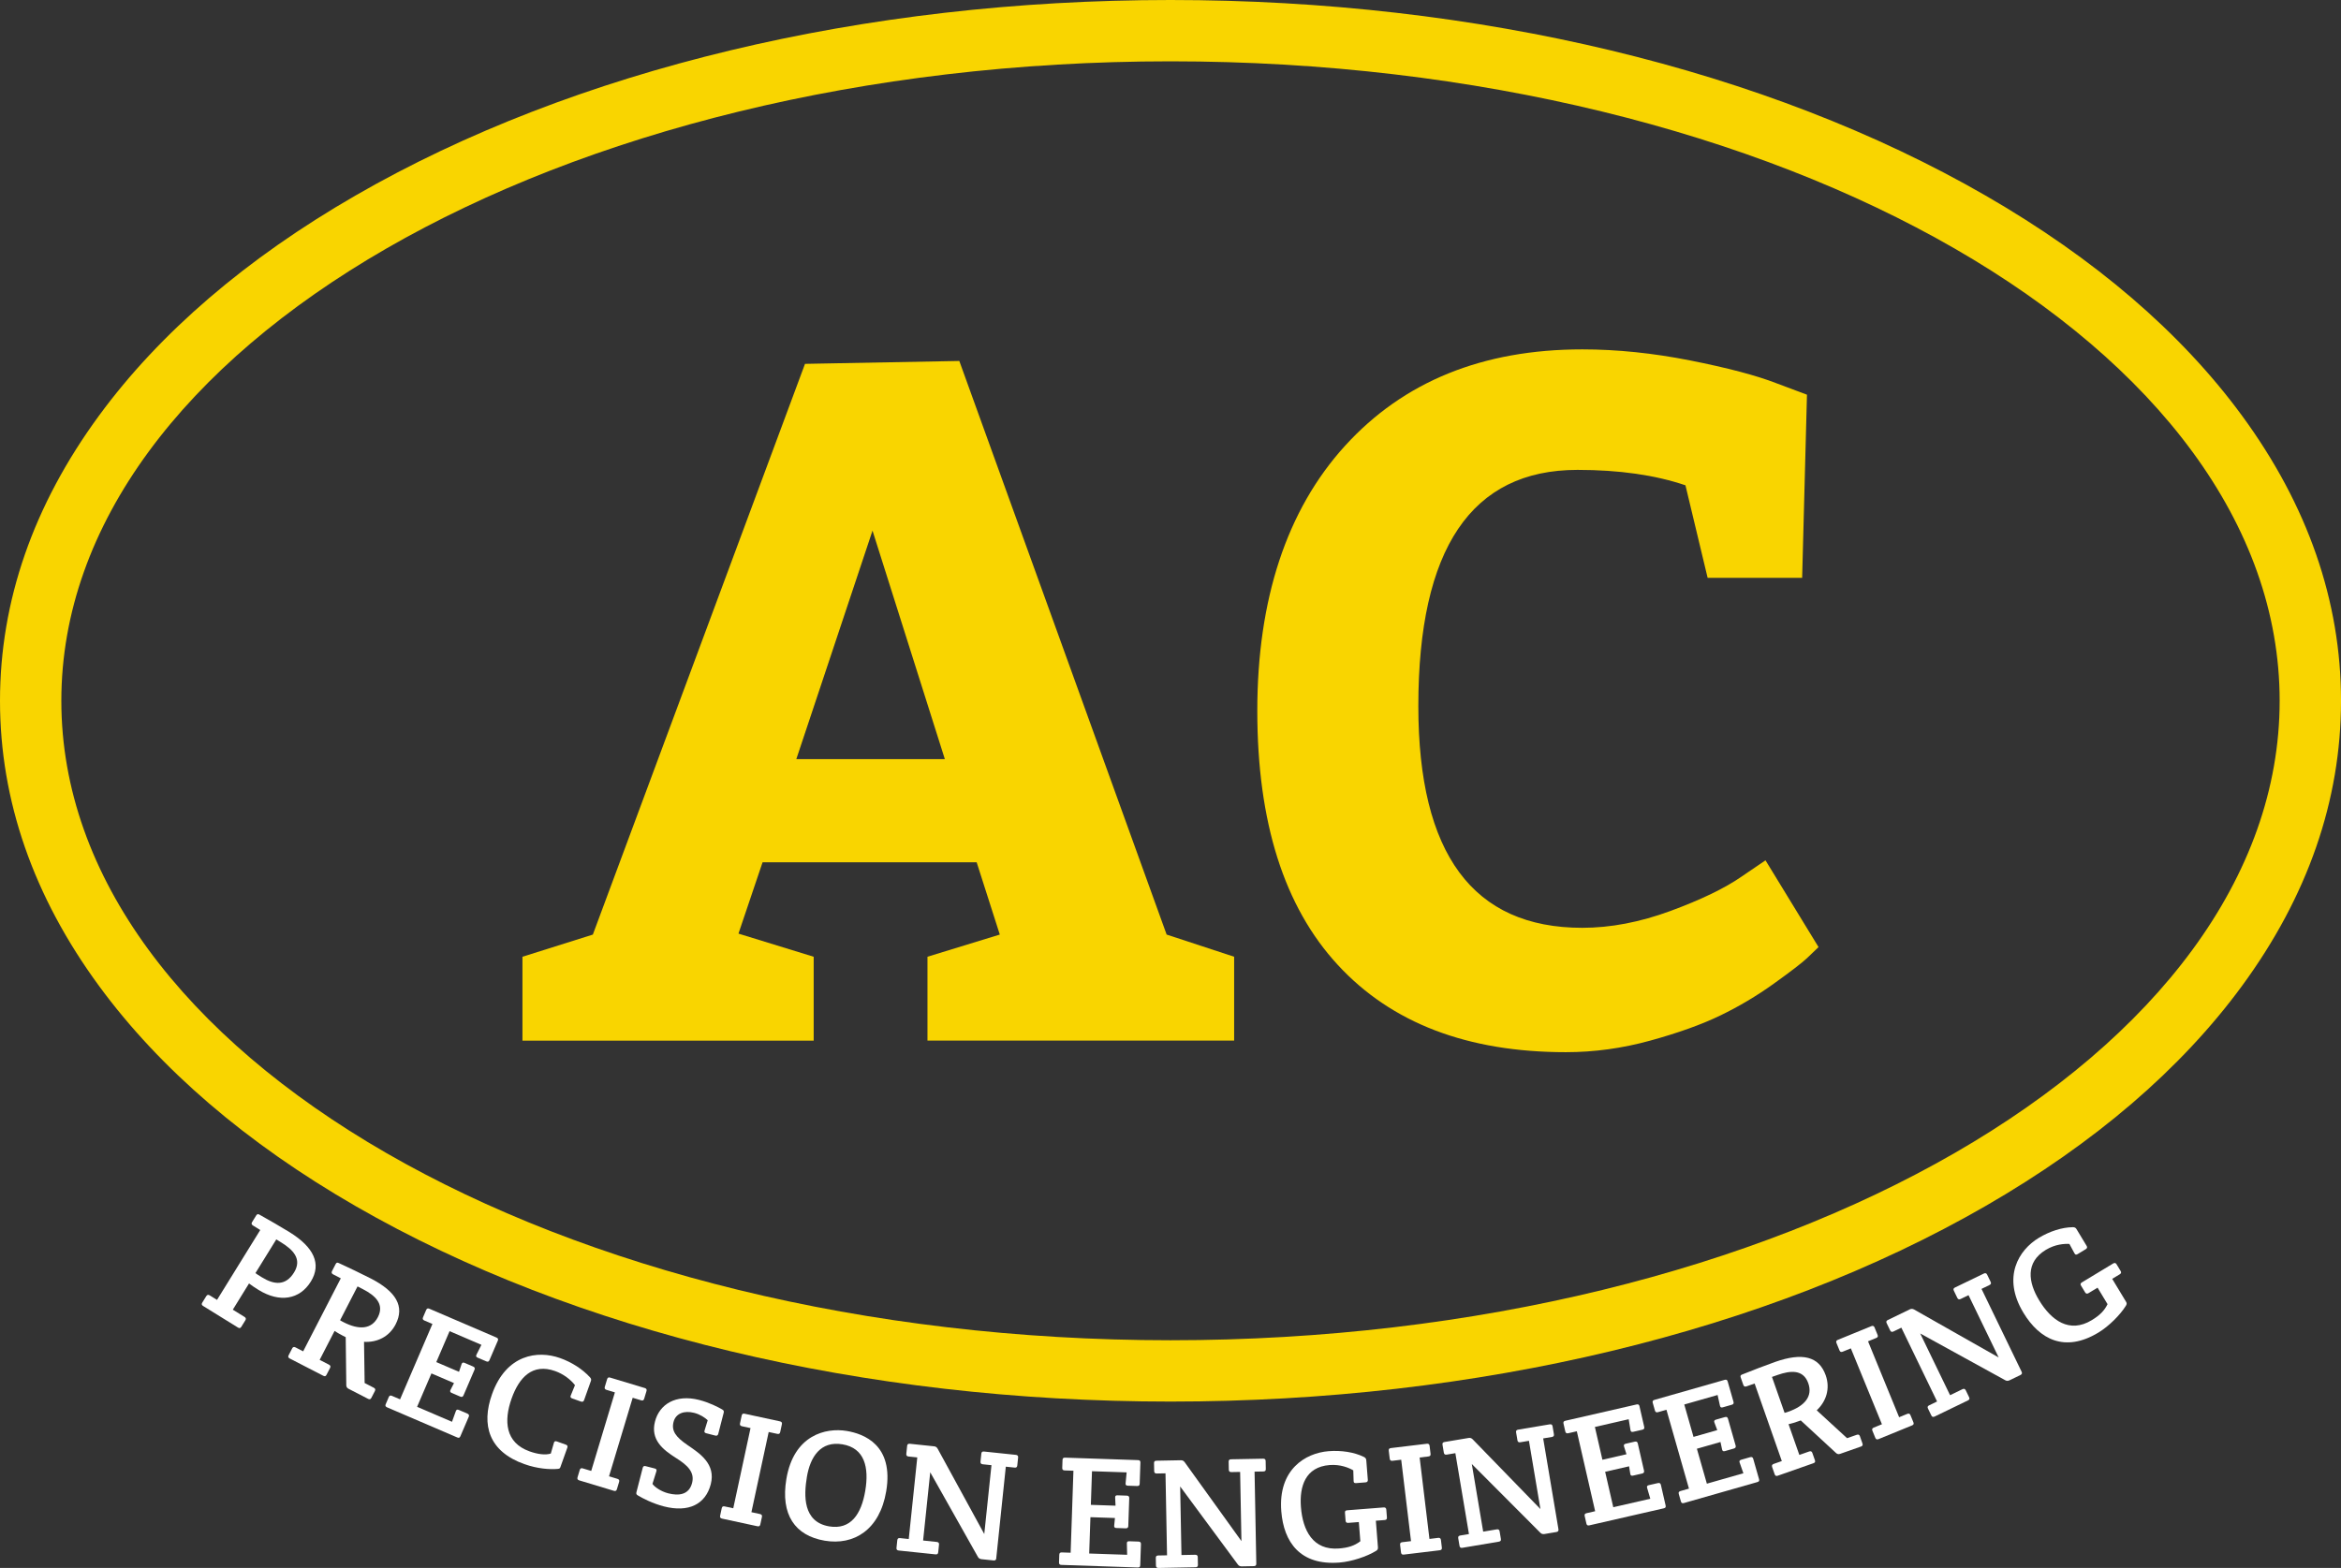 <?xml version="1.0" encoding="UTF-8"?><svg id="Layer_1" xmlns="http://www.w3.org/2000/svg" viewBox="0 0 2486.09 1665.63"><rect x="0" y="0" width="2486.09" height="1665.63" fill="#333333" stroke="none"/><path d="M1018.76,383.43l220.18,609.36,71.69,23.55v89.1h-325.67v-89.1l76.81-23.55-24.58-76.81h-227.35l-25.6,75.79,79.88,24.58v89.1h-309.28v-89.1l74.75-23.55,225.31-606.28,163.86-3.07ZM926.59,563.68l-80.91,242.72h157.72l-76.81-242.72Z" style="fill:#f9d500;"/><path d="M1789.92,515.54c-32.1-10.91-70.33-16.39-114.7-16.39-112.65,0-168.98,83.64-168.98,250.91,0,157.04,58.02,235.55,174.1,235.55,30.04,0,61.27-5.97,93.71-17.92,32.42-11.94,57.51-24.07,75.27-36.36l25.6-17.41,56.33,92.17c-2.74,2.74-6.83,6.66-12.29,11.78-5.47,5.12-17.25,14.17-35.33,27.14-18.1,12.98-37.04,24.24-56.84,33.79-19.81,9.57-44.55,18.44-74.25,26.63-29.7,8.19-59.57,12.29-89.61,12.29-104.46,0-185.21-30.89-242.2-92.68-57.02-61.78-85.51-151.73-85.51-269.86s31.06-213.35,93.19-281.63c62.12-68.27,146.1-102.41,251.94-102.41,36.87,0,75.1,3.94,114.7,11.78,39.59,7.86,69.97,15.88,91.14,24.07l32.77,12.29-5.12,194.58h-100.36l-23.56-98.32Z" style="fill:#f9d500;"/><path d="M219.12,1376.8c.88-1.43,2.08-1.68,3.57-.75l7.78,4.82,45.91-74.24-7.78-4.82c-1.5-.93-1.8-2.11-.93-3.53l4.42-7.14c.88-1.43,1.92-1.77,3.57-.75,9.85,5.51,23.14,13.14,31.82,18.52,25.75,15.95,34.26,33.66,22.61,52.5-11.83,19.13-33.11,22.73-55.57,8.83-3.59-2.23-7.7-4.97-10.06-6.83l-17.22,27.85,12.43,7.69c1.5.93,1.8,2.11.92,3.53l-4.33,7c-.97,1.57-2.07,1.68-3.57.75l-36.98-22.9c-1.5-.93-1.9-1.97-.93-3.53l4.33-7ZM271.26,1352.43c1.26.97,3.05,2.09,6.8,4.41,13.02,8.06,25.28,9.33,34.2-5.08,8.91-14.42-1.32-24.31-13.45-31.82l-5.39-3.34-22.16,35.84Z" style="fill:#fff;"/><path d="M310.29,1432.35c.77-1.49,1.94-1.83,3.5-1.03l8.15,4.2,39.98-77.57-8.14-4.2c-1.57-.8-1.97-1.95-1.2-3.45l3.85-7.46c.84-1.64,1.78-1.91,3.5-1.03,10.25,4.72,24.73,11.61,33.81,16.3,26.93,13.88,36.25,29.63,26.41,48.73-6.92,13.42-19.9,19.38-33.56,18.58l.64,43.75,9.71,5.01c1.57.8,1.97,1.95,1.2,3.45l-3.77,7.31c-.84,1.64-1.94,1.83-3.5,1.03l-20.67-10.65c-1.72-.89-2.35-1.97-2.45-3.72l-.61-51.11-3.13-1.61c-3.76-1.94-6.19-3.38-8.7-5.04l-15.84,30.73,9.87,5.08c1.57.8,1.97,1.95,1.2,3.45l-3.77,7.31c-.84,1.64-1.78,1.91-3.5,1.03l-35.55-18.32c-1.57-.8-2.04-1.8-1.2-3.45l3.77-7.31ZM361.16,1402.49c1.17.79,2.27,1.36,3.53,2.01,16.6,8.55,29.93,7.68,36.62-5.3,7.3-14.17-3.29-23.22-15.98-29.76l-5.63-2.9-18.53,35.95Z" style="fill:#fff;"/><path d="M463.33,1446.93l24.12,10.35,2.73-8.14c.57-1.76,1.64-2.04,3.26-1.34l9.06,3.89c1.62.69,2.09,1.82,1.43,3.35l-11.72,27.3c-.67,1.54-1.8,1.97-3.42,1.27l-9.06-3.89c-1.62-.69-2.16-1.66-1.27-3.28l3.67-7.19-23.95-10.28-15.23,35.47,37.06,15.92,4.05-11.23c.57-1.77,1.64-2.04,3.26-1.34l9.06,3.89c1.62.69,2.1,1.81,1.43,3.35l-8.88,20.67c-.73,1.7-1.64,2.04-3.42,1.27l-74.45-31.96c-1.78-.76-2.1-1.82-1.43-3.35l3.24-7.56c.73-1.7,1.8-1.97,3.42-1.27l8.58,3.68,34.37-80.06-8.58-3.68c-1.62-.69-2.1-1.82-1.43-3.35l3.38-7.87c.73-1.7,1.8-1.97,3.42-1.27l71.21,30.58c1.78.76,2.09,1.81,1.43,3.35l-8.88,20.67c-.73,1.69-1.8,1.97-3.42,1.27l-9.06-3.89c-1.62-.69-2.16-1.66-1.27-3.28l5.22-10.37-33.82-14.52-14.11,32.85Z" style="fill:#fff;"/><path d="M594.69,1442.63c12.45,4.42,23.7,11.64,31.8,20.4,1.21,1.32,1.6,2.35,1.04,3.93l-7.26,20.4c-.56,1.58-1.68,2.08-3.33,1.49l-9.29-3.3c-1.66-.59-2.26-1.52-1.48-3.2l4.44-10.9c-4.73-6.14-12.4-11.89-21.03-14.96-24.23-8.62-38.33,6.86-46.26,29.15-8.44,23.72-6.8,46.93,19.08,56.14,8.96,3.19,17.04,4.1,22.54,2.31l3.27-11.31c.46-1.8,1.51-2.13,3.17-1.54l9.46,3.37c1.66.59,2.26,1.52,1.64,3.26l-7.15,20.08c-.56,1.58-.79,2.21-2.73,2.42-8.7.82-21.83-.1-35.77-5.06-37.66-13.39-45.98-41.48-34.32-74.21,15.14-42.53,48.63-46.84,72.19-38.46Z" style="fill:#fff;"/><path d="M646.78,1568.27l8.93,2.7c1.69.51,2.28,1.57,1.8,3.17l-2.38,7.88c-.53,1.76-1.57,2.16-3.26,1.65l-36.76-11.09c-1.68-.51-2.28-1.57-1.8-3.17l2.37-7.88c.53-1.77,1.57-2.16,3.26-1.65l8.93,2.69,25.14-83.43-8.93-2.7c-1.69-.51-2.29-1.57-1.8-3.17l2.47-8.19c.53-1.77,1.57-2.16,3.26-1.65l36.76,11.09c1.69.51,2.28,1.57,1.8,3.17l-2.47,8.2c-.54,1.77-1.57,2.16-3.26,1.65l-8.94-2.69-25.13,83.43Z" style="fill:#fff;"/><path d="M766.9,1497.24c1.75.97,2.05,1.91,1.63,3.55l-5.77,22.43c-.42,1.63-1.48,2.21-3.19,1.78l-9.55-2.46c-1.71-.44-2.39-1.31-1.76-3.05l3.31-10.76c-2.91-2.83-8.21-6.27-14.35-7.85-10.58-2.72-19.59.51-21.94,9.62-2.42,9.43,2.25,16,14.94,24.64,12.99,8.88,30.12,20.04,24.6,41.5-5.48,21.29-23.46,30.37-49.73,23.62-11.94-3.07-22.53-8.56-27.57-11.59-1.75-.97-2.05-1.91-1.64-3.54l6.66-25.84c.46-1.79,1.48-2.22,3.19-1.78l9.55,2.45c1.71.44,2.39,1.31,1.76,3.05l-4.15,13.32c2.1,3.14,8.85,7.99,16.7,10.01,10.92,2.8,22.07,1.86,25.38-10.99,2.97-11.54-4.94-18.95-17.16-26.59-13.93-8.78-27.18-19.46-22.24-38.64,4.72-18.37,22.1-29.33,47.01-22.94,10.75,2.76,20.06,7.58,24.33,10.06Z" style="fill:#fff;"/><path d="M797.99,1606.39l9.12,1.97c1.72.37,2.41,1.38,2.05,3.02l-1.73,8.04c-.39,1.8-1.39,2.27-3.11,1.9l-37.53-8.1c-1.72-.37-2.41-1.38-2.05-3.02l1.73-8.04c.39-1.8,1.39-2.28,3.11-1.9l9.13,1.97,18.34-85.17-9.13-1.97c-1.72-.37-2.41-1.38-2.05-3.02l1.8-8.37c.39-1.8,1.39-2.28,3.11-1.9l37.53,8.1c1.72.37,2.41,1.38,2.05,3.01l-1.8,8.37c-.39,1.8-1.39,2.27-3.11,1.9l-9.12-1.97-18.34,85.16Z" style="fill:#fff;"/><path d="M899.19,1520.09c18.06,3.03,50.21,14.74,41.94,64.07-6.91,41.22-34.48,57.69-65.23,52.52-31.61-5.31-47.15-27.67-40.79-65.57,7.82-46.68,41.85-54.75,64.08-51.01ZM918.89,1583.65c4.16-24.83-.61-45.38-24.23-49.35-23.27-3.91-34.22,13.48-37.74,34.51-3.36,20.03-4.29,47.95,23.67,52.66,22.75,3.82,34.11-12.82,38.3-37.82Z" style="fill:#fff;"/><path d="M1058.02,1655.43c-.17,1.67-1.13,2.41-2.89,2.23l-12.79-1.34c-1.75-.19-3.08-1-3.82-2.43l-50.63-89.88-7.57,72.47,14.53,1.53c1.75.18,2.54,1.11,2.37,2.78l-.86,8.18c-.19,1.84-1.13,2.41-2.89,2.23l-39.05-4.09c-1.75-.18-2.54-1.1-2.37-2.78l.86-8.18c.19-1.84,1.14-2.41,2.89-2.23l9.28.97,9.05-86.67-9.28-.97c-1.75-.19-2.54-1.11-2.37-2.78l.88-8.52c.2-1.84,1.14-2.41,2.89-2.23l25.74,2.7c1.75.18,2.91.98,3.8,2.59l49.49,90.6,7.64-73.14-9.28-.97c-1.75-.19-2.54-1.11-2.37-2.78l.89-8.52c.19-1.83,1.14-2.41,2.89-2.23l33.8,3.54c1.75.19,2.54,1.11,2.37,2.78l-.89,8.51c-.19,1.84-1.14,2.41-2.89,2.23l-9.28-.97-10.17,97.35Z" style="fill:#fff;"/><path d="M1158.45,1598.6l26.23.88-.41-8.58c-.12-1.86.79-2.5,2.54-2.43l9.86.34c1.76.06,2.61.93,2.56,2.6l-1.01,29.7c-.06,1.68-.97,2.49-2.73,2.43l-9.85-.34c-1.76-.06-2.62-.76-2.38-2.6l.8-8.03-26.05-.88-1.31,38.6,40.31,1.36-.3-11.94c-.12-1.86.79-2.5,2.55-2.43l9.85.34c1.76.06,2.61.93,2.56,2.6l-.76,22.48c-.06,1.84-.79,2.49-2.72,2.43l-80.97-2.74c-1.94-.07-2.61-.93-2.56-2.61l.28-8.22c.06-1.84.97-2.49,2.73-2.43l9.33.32,2.96-87.09-9.33-.32c-1.76-.06-2.61-.93-2.55-2.6l.29-8.56c.06-1.84.97-2.49,2.72-2.43l77.45,2.63c1.94.06,2.61.93,2.55,2.61l-.76,22.48c-.06,1.84-.97,2.49-2.73,2.42l-9.85-.33c-1.76-.06-2.62-.76-2.38-2.6l1.1-11.55-36.79-1.24-1.21,35.74Z" style="fill:#fff;"/><path d="M1334.15,1661.14c.03,1.68-.83,2.53-2.59,2.57l-12.86.24c-1.76.03-3.19-.61-4.09-1.94l-61.29-82.94,1.37,72.83,14.62-.28c1.76-.03,2.66.79,2.69,2.47l.16,8.22c.03,1.85-.83,2.54-2.6,2.57l-39.27.75c-1.76.03-2.65-.79-2.69-2.46l-.16-8.22c-.03-1.84.83-2.53,2.6-2.57l9.33-.18-1.64-87.09-9.33.18c-1.76.03-2.65-.79-2.69-2.47l-.16-8.56c-.03-1.84.83-2.53,2.6-2.56l25.89-.49c1.76-.03,3.01.61,4.09,2.11l60.25,83.79-1.39-73.5-9.33.18c-1.76.03-2.65-.79-2.69-2.47l-.16-8.56c-.03-1.84.83-2.53,2.6-2.57l33.99-.64c1.76-.03,2.66.79,2.69,2.46l.16,8.56c.03,1.84-.83,2.53-2.6,2.57l-9.33.18,1.84,97.83Z" style="fill:#fff;"/><path d="M1463.34,1643.9c.13,1.68-.49,2.74-2.19,3.71-9.44,5.79-25.61,11.27-38.78,12.29-41.61,3.26-59.1-21.64-61.68-54.61-3.45-44.01,25.37-61.76,50.3-63.71,13.52-1.06,27.11,1.08,37.21,6.01,1.64.71,2.61,1.82,2.75,3.49l1.64,20.92c.13,1.68-.68,2.58-2.44,2.72l-10,.78c-1.76.14-2.69-.46-2.65-2.32l-.35-11.25c-4.63-2.67-13.58-6.52-25.17-5.61-25.64,2.01-32.15,22.55-30.42,44.64,1.95,24.94,12.8,46.14,40.37,43.99,10-.78,16.55-2.98,22.72-7.67l-1.6-20.41-11.24.88c-1.76.13-2.7-.63-2.83-2.31l-.65-8.37c-.14-1.84.51-2.56,2.43-2.71l38.63-3.02c1.75-.14,2.69.63,2.83,2.31l.65,8.36c.14,1.84-.68,2.58-2.43,2.72l-9.31.73,2.23,28.45Z" style="fill:#fff;"/><path d="M1518.05,1634.79l9.26-1.12c1.75-.21,2.72.51,2.93,2.19l.98,8.16c.22,1.83-.57,2.61-2.32,2.82l-38.12,4.59c-1.75.21-2.72-.52-2.92-2.19l-.98-8.17c-.23-1.83.57-2.6,2.32-2.81l9.27-1.12-10.42-86.48-9.26,1.12c-1.75.21-2.72-.52-2.93-2.19l-1.02-8.5c-.22-1.83.58-2.61,2.32-2.82l38.12-4.59c1.75-.21,2.72.52,2.92,2.19l1.02,8.5c.23,1.83-.57,2.61-2.32,2.82l-9.27,1.12,10.42,86.48Z" style="fill:#fff;"/><path d="M1655.05,1624.53c.28,1.66-.45,2.63-2.19,2.92l-12.68,2.13c-1.74.29-3.24-.14-4.33-1.32l-72.82-73.04,12.08,71.84,14.42-2.42c1.73-.29,2.74.39,3.02,2.04l1.36,8.11c.31,1.82-.45,2.63-2.19,2.92l-38.73,6.51c-1.73.29-2.75-.39-3.02-2.04l-1.36-8.11c-.3-1.82.45-2.63,2.19-2.92l9.2-1.54-14.44-85.92-9.21,1.55c-1.73.29-2.74-.39-3.02-2.05l-1.42-8.44c-.31-1.82.45-2.63,2.19-2.92l25.53-4.29c1.73-.29,3.07.17,4.35,1.48l71.92,74.05-12.19-72.51-9.21,1.55c-1.73.29-2.74-.39-3.02-2.05l-1.42-8.44c-.31-1.82.45-2.63,2.19-2.92l33.52-5.63c1.74-.29,2.75.39,3.02,2.05l1.42,8.44c.31,1.82-.45,2.63-2.19,2.93l-9.2,1.54,16.22,96.51Z" style="fill:#fff;"/><path d="M1701.71,1550.7l25.58-5.86-2.6-8.19c-.59-1.76.12-2.61,1.84-3l9.61-2.2c1.72-.39,2.76.23,3.14,1.87l6.64,28.96c.38,1.64-.29,2.65-2.01,3.05l-9.62,2.2c-1.72.39-2.72-.06-2.97-1.9l-1.28-7.97-25.41,5.82,8.63,37.64,39.31-9-3.35-11.46c-.58-1.76.12-2.61,1.84-3l9.62-2.2c1.72-.39,2.76.23,3.13,1.86l5.03,21.93c.42,1.8-.12,2.61-2.01,3.05l-78.97,18.08c-1.89.43-2.76-.23-3.14-1.86l-1.83-8.02c-.42-1.8.29-2.65,2.01-3.04l9.1-2.09-19.46-84.93-9.1,2.09c-1.71.39-2.76-.23-3.13-1.87l-1.91-8.35c-.41-1.8.29-2.65,2.01-3.04l75.54-17.3c1.89-.43,2.76.23,3.13,1.86l5.03,21.93c.41,1.8-.29,2.65-2.01,3.05l-9.61,2.2c-1.72.39-2.73-.06-2.97-1.9l-1.9-11.45-35.88,8.22,7.99,34.85Z" style="fill:#fff;"/><path d="M1798.46,1526.41l25.23-7.2-3.02-8.04c-.68-1.73-.02-2.61,1.68-3.1l9.48-2.71c1.69-.49,2.77.08,3.23,1.69l8.15,28.57c.46,1.61-.16,2.66-1.85,3.15l-9.48,2.71c-1.69.48-2.72.08-3.07-1.75l-1.7-7.89-25.06,7.15,10.6,37.12,38.78-11.07-3.95-11.27c-.68-1.73-.01-2.61,1.68-3.1l9.48-2.71c1.69-.48,2.78.08,3.23,1.69l6.18,21.63c.51,1.78.01,2.61-1.85,3.15l-77.89,22.24c-1.86.53-2.77-.08-3.23-1.69l-2.26-7.91c-.51-1.78.16-2.67,1.84-3.15l8.98-2.56-23.91-83.76-8.98,2.56c-1.69.49-2.77-.08-3.23-1.69l-2.35-8.23c-.51-1.78.16-2.67,1.84-3.15l74.51-21.27c1.86-.53,2.77.08,3.23,1.69l6.18,21.62c.5,1.78-.16,2.67-1.85,3.15l-9.48,2.71c-1.69.48-2.72.08-3.06-1.75l-2.5-11.33-35.39,10.1,9.81,34.37Z" style="fill:#fff;"/><path d="M1881.96,1558.36c-.56-1.58,0-2.67,1.66-3.25l8.64-3.03-28.89-82.37-8.65,3.03c-1.66.58-2.77.08-3.33-1.5l-2.78-7.92c-.61-1.74-.17-2.61,1.66-3.25,10.47-4.2,25.42-9.98,35.06-13.36,28.59-10.02,46.43-5.96,53.55,14.31,5,14.26.42,27.78-9.55,37.15l32.22,29.61,10.3-3.61c1.67-.58,2.77-.08,3.33,1.5l2.72,7.76c.61,1.74,0,2.67-1.66,3.25l-21.94,7.7c-1.83.64-3.05.35-4.38-.78l-37.54-34.68-3.33,1.16c-3.99,1.4-6.7,2.17-9.64,2.85l11.45,32.63,10.47-3.67c1.66-.58,2.77-.08,3.33,1.5l2.72,7.76c.61,1.74.17,2.61-1.66,3.25l-37.72,13.23c-1.66.58-2.71.24-3.33-1.5l-2.72-7.76ZM1895.2,1500.88c1.38-.31,2.54-.72,3.87-1.19,17.62-6.18,26.14-16.46,21.3-30.24-5.28-15.05-19.13-13.57-32.59-8.85l-5.98,2.1,13.39,38.17Z" style="fill:#fff;"/><path d="M2016.83,1505.5l8.64-3.53c1.63-.67,2.76-.23,3.4,1.33l3.12,7.61c.7,1.71.14,2.67-1.49,3.33l-35.54,14.54c-1.63.67-2.76.22-3.39-1.33l-3.12-7.61c-.69-1.71-.14-2.67,1.49-3.33l8.64-3.53-33.02-80.62-8.64,3.53c-1.63.67-2.76.23-3.39-1.33l-3.25-7.92c-.69-1.71-.14-2.66,1.49-3.33l35.54-14.54c1.63-.67,2.76-.22,3.4,1.33l3.24,7.92c.7,1.71.14,2.67-1.49,3.33l-8.64,3.53,33.02,80.62Z" style="fill:#fff;"/><path d="M2146.93,1457.26c.73,1.51.31,2.65-1.28,3.42l-11.57,5.6c-1.58.77-3.15.77-4.52-.05l-90.35-49.69,31.73,65.57,13.15-6.37c1.58-.76,2.75-.39,3.48,1.12l3.58,7.4c.8,1.67.31,2.65-1.28,3.42l-35.35,17.11c-1.58.77-2.74.4-3.47-1.12l-3.59-7.4c-.8-1.66-.3-2.65,1.28-3.41l8.4-4.07-37.94-78.41-8.4,4.07c-1.58.76-2.74.39-3.47-1.12l-3.73-7.71c-.8-1.66-.31-2.65,1.28-3.41l23.3-11.28c1.58-.76,2.99-.7,4.6.2l89.77,50.9-32.02-66.18-8.4,4.07c-1.58.77-2.74.39-3.48-1.12l-3.72-7.7c-.8-1.67-.31-2.65,1.28-3.42l30.59-14.8c1.58-.77,2.74-.4,3.47,1.12l3.73,7.7c.8,1.66.31,2.65-1.28,3.42l-8.4,4.07,42.62,88.08Z" style="fill:#fff;"/><path d="M2257.87,1382.91c.87,1.43.79,2.66-.29,4.29-5.84,9.41-17.83,21.57-29.14,28.4-35.72,21.59-62.53,7.19-79.64-21.11-22.84-37.79-5.05-66.58,16.35-79.51,11.61-7.01,24.71-11.21,35.95-11.33,1.79-.1,3.15.45,4.02,1.89l10.85,17.96c.87,1.43.55,2.61-.95,3.52l-8.59,5.19c-1.51.91-2.61.79-3.41-.88l-5.37-9.9c-5.33-.31-15.06.27-25.01,6.29-22,13.3-18.6,34.58-7.14,53.55,12.94,21.4,32.15,35.49,55.81,21.19,8.59-5.19,13.45-10.09,16.86-17.05l-10.59-17.52-9.65,5.83c-1.51.91-2.69.65-3.56-.79l-4.34-7.18c-.95-1.58-.7-2.52.96-3.52l33.15-20.04c1.51-.91,2.69-.65,3.57.79l4.34,7.19c.95,1.58.55,2.61-.95,3.52l-7.99,4.82,14.76,24.43Z" style="fill:#fff;"/><path d="M1243.04,65.14c650.54,0,1177.9,304.13,1177.9,679.3s-527.37,679.3-1177.9,679.3S65.14,1119.6,65.14,744.44,592.51,65.14,1243.04,65.14M1243.04,0c-325.87,0-633.23,73.75-865.45,207.67-116.06,66.93-207.71,145.6-272.42,233.83C35.39,536.66,0,638.58,0,744.44s35.39,207.78,105.18,302.94c64.71,88.23,156.36,166.9,272.42,233.83,232.22,133.92,539.57,207.67,865.45,207.67s633.23-73.75,865.45-207.67c116.06-66.93,207.71-145.6,272.42-233.83,69.79-95.16,105.18-197.08,105.18-302.94s-35.39-207.78-105.18-302.94c-64.71-88.23-156.36-166.9-272.42-233.83C1876.27,73.75,1568.92,0,1243.04,0h0Z" style="fill:#f9d500;"/></svg>